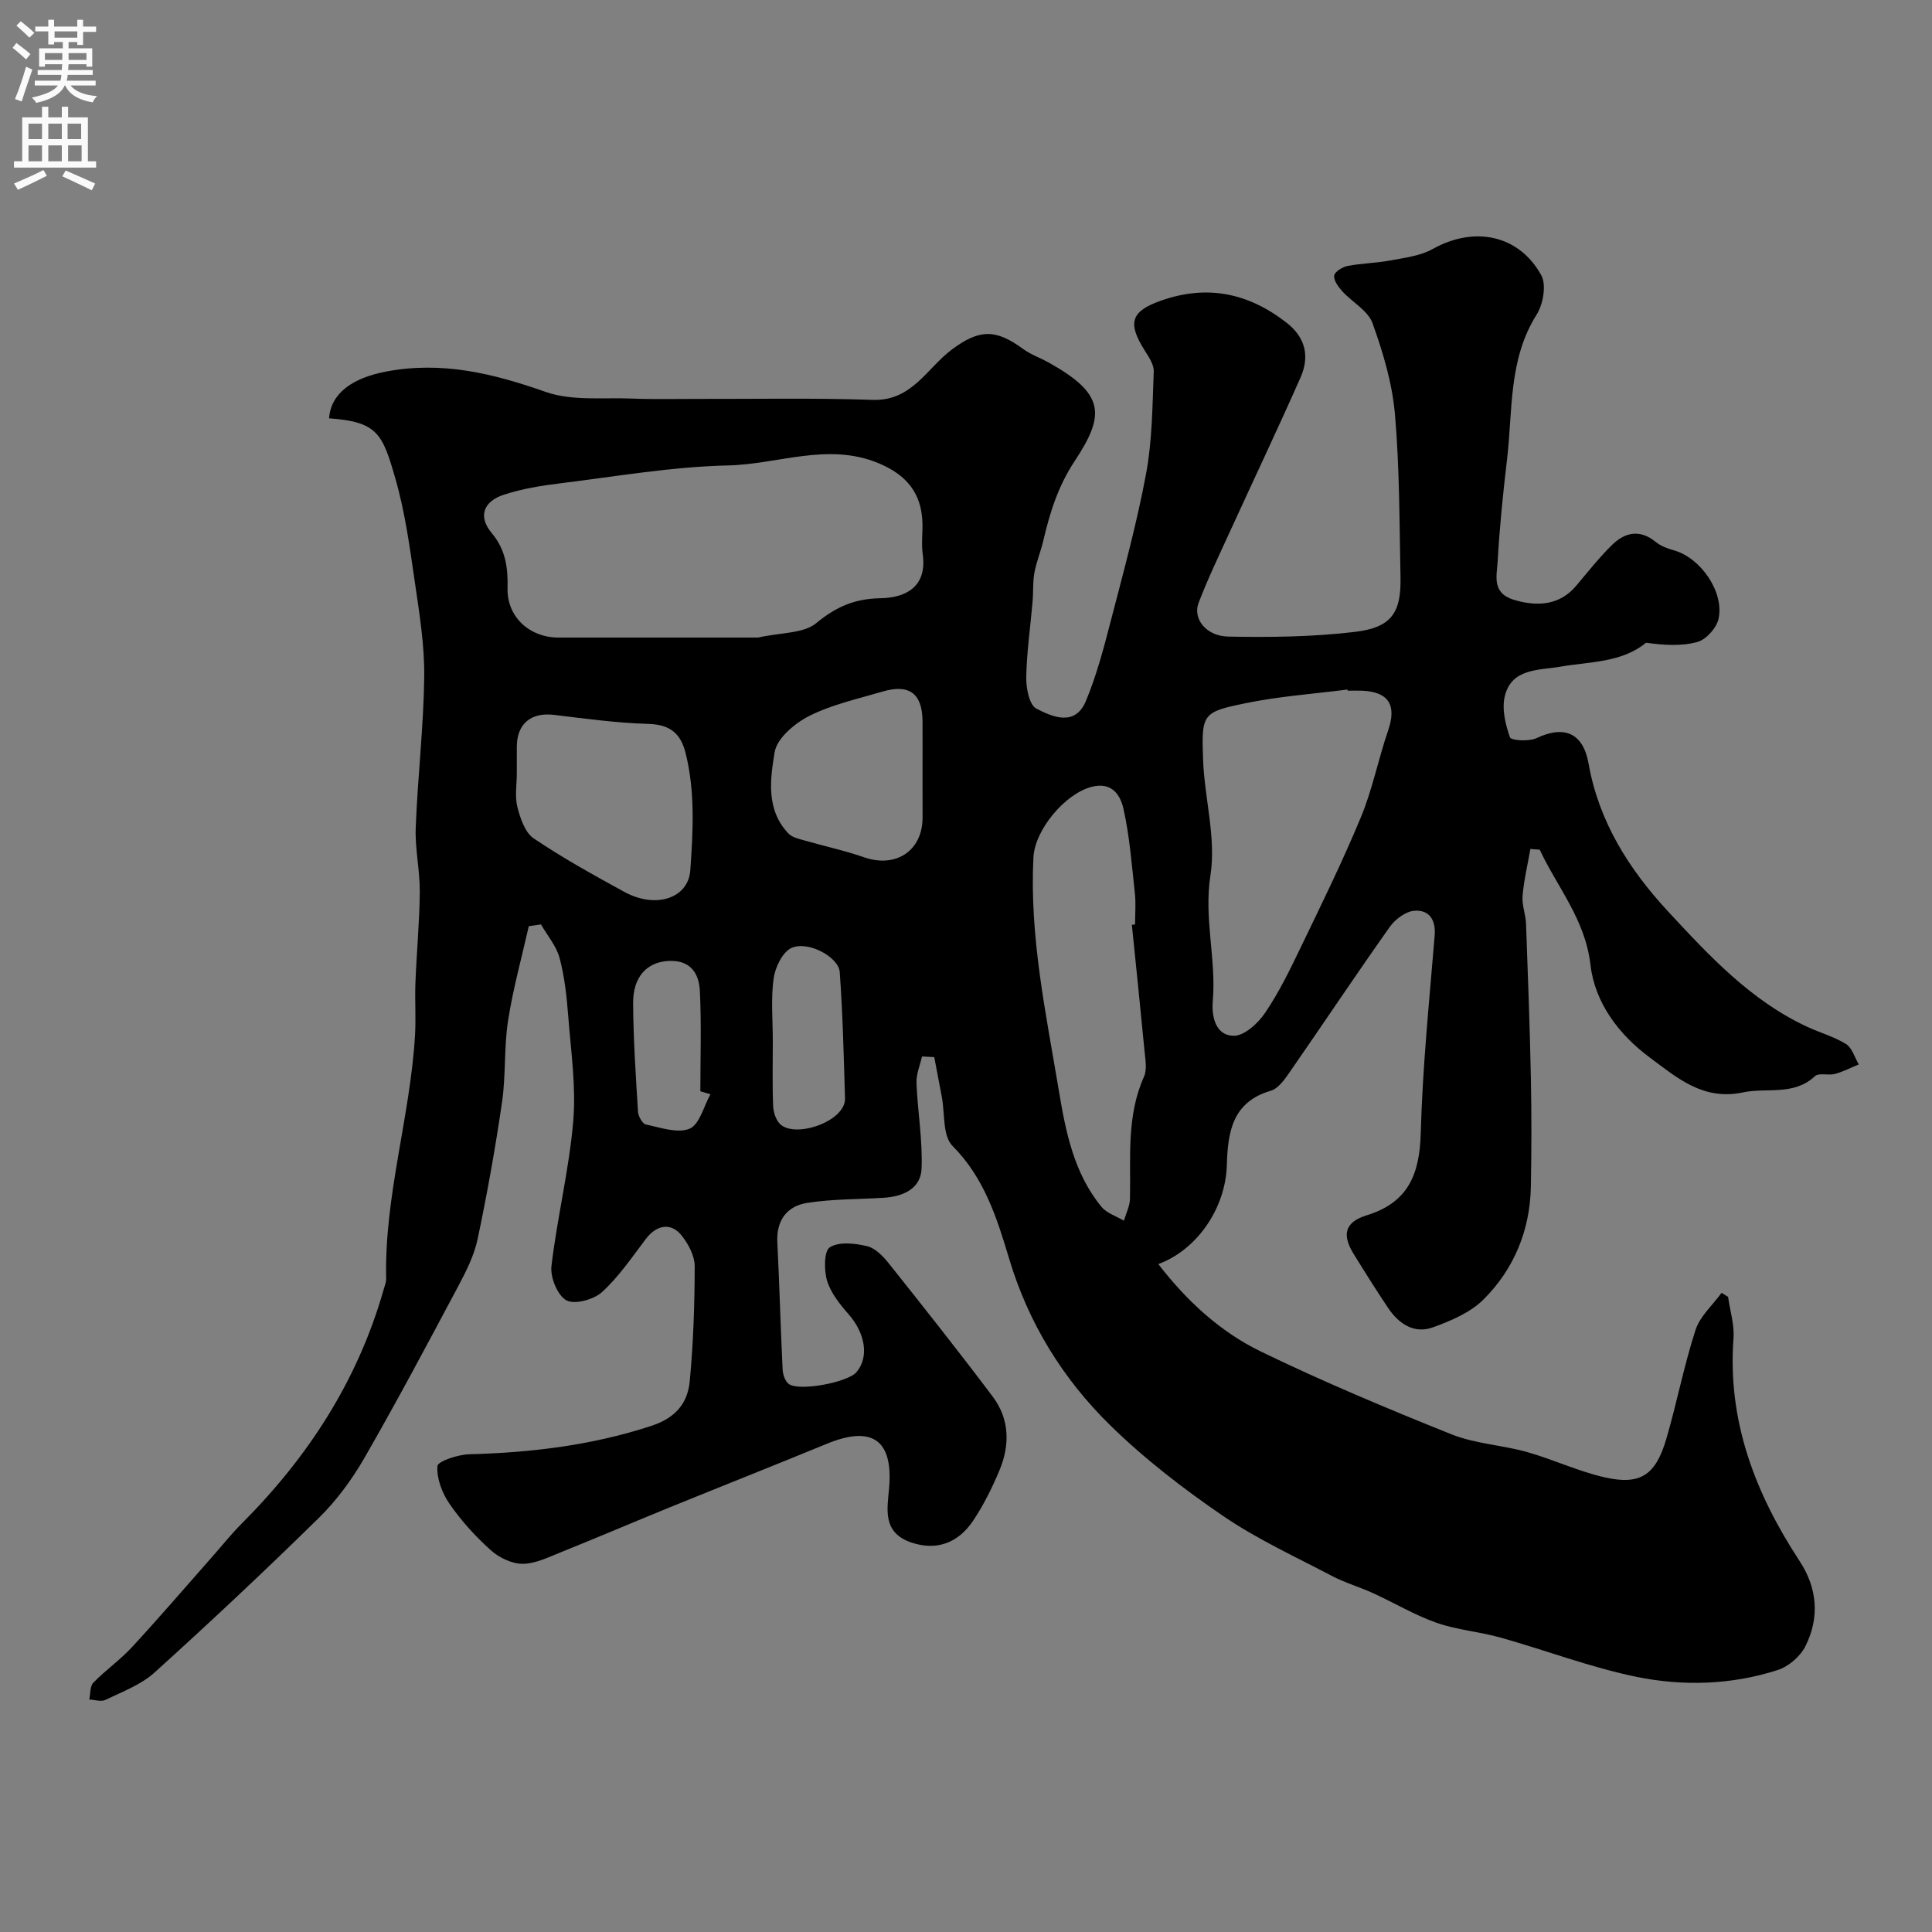 <svg enable-background="new 0 0 400 400" viewBox="0 0 400 400" xmlns="http://www.w3.org/2000/svg"><rect x="0" y="0" width="400" height="400" fill="#808080" stroke="none"/><path d="m68.13 86.61c.37-5.19 4.83-8.34 11.74-9.67 11.58-2.23 22.22.37 33.1 4.2 5.47 1.92 11.92 1.13 17.94 1.38 4.42.18 8.85.06 13.27.07 12.16.03 24.33-.22 36.47.2 8.16.29 11.23-6.55 16.42-10.42 5.69-4.25 9.08-4.29 14.77-.11 1.56 1.15 3.48 1.8 5.19 2.75 11.72 6.51 11.84 10.82 5.49 20.42-3.5 5.29-5.17 10.75-6.54 16.61-.52 2.21-1.42 4.33-1.82 6.55-.36 1.96-.2 4.01-.38 6.01-.45 5.21-1.21 10.42-1.31 15.63-.04 2.23.63 5.72 2.1 6.48 3.35 1.74 8.03 3.77 10.26-1.59 2.17-5.21 3.64-10.75 5.06-16.24 2.65-10.22 5.46-20.42 7.39-30.79 1.29-6.92 1.31-14.09 1.59-21.17.06-1.44-1.04-3.04-1.89-4.39-3.6-5.71-2.82-8.08 3.35-10.27 9.55-3.39 18.1-1.62 26.01 4.53 4.03 3.13 4.82 7.07 2.91 11.39-4.66 10.55-9.62 20.97-14.41 31.46-2.3 5.02-4.7 10.01-6.68 15.16-1.26 3.28 1.52 6.91 6.16 7 8.74.17 17.57.06 26.24-.98 7.51-.9 9.55-3.96 9.4-11.26-.23-11.27-.18-22.57-1.15-33.78-.55-6.39-2.46-12.79-4.64-18.86-.94-2.61-4.2-4.35-6.26-6.61-.82-.91-1.81-2.24-1.68-3.25.1-.8 1.72-1.79 2.8-2 2.88-.56 5.86-.58 8.74-1.12 3.01-.57 6.27-.94 8.86-2.39 8.53-4.77 17.79-3.02 22.47 5.43 1.1 1.99.4 6.01-.96 8.16-5.86 9.3-4.93 19.81-6.12 29.93-.83 7.02-1.55 14.05-1.94 21.1-.16 2.96-1.33 6.6 3.37 8.02 5.28 1.59 9.68.86 12.82-2.84 2.45-2.89 4.8-5.9 7.5-8.54 2.68-2.62 5.76-3.29 9.04-.6 1.06.87 2.5 1.38 3.85 1.76 5.43 1.56 10.35 8.56 9.15 14.14-.41 1.88-2.54 4.28-4.35 4.79-3.34.94-7.03.67-10.66.17-5.04 4.14-11.61 3.9-17.83 4.97-4.44.76-10.02.31-11.42 6.11-.64 2.64.13 5.84 1.07 8.51.23.66 3.92.9 5.48.17 5.78-2.73 9.68-1.1 10.81 5.32 2.13 12.04 8.41 21.89 16.48 30.59 8.52 9.18 17.11 18.44 28.8 23.86 2.66 1.23 5.56 2.03 8.01 3.56 1.27.79 1.79 2.78 2.64 4.22-1.64.67-3.24 1.51-4.94 1.97-1.34.36-3.32-.3-4.13.46-4.42 4.12-9.94 2.31-14.91 3.36-8.26 1.74-13.62-3.02-19.25-7.19-6.46-4.78-11.41-11.36-12.32-19.22-1.08-9.39-6.83-16-10.51-23.84-.64-.05-1.29-.1-1.93-.15-.57 3.24-1.34 6.46-1.62 9.72-.16 1.89.65 3.85.72 5.79.39 10.6.78 21.2 1 31.8.15 7.52.14 15.06 0 22.58-.17 9.04-3.47 17.05-9.78 23.36-2.73 2.73-6.78 4.45-10.52 5.8-3.89 1.4-7.06-.75-9.26-4.03-2.45-3.66-4.79-7.38-7.1-11.12-2.51-4.05-1.88-6.65 2.69-8.06 8.63-2.66 10.94-8.56 11.17-17.01.37-13.64 1.76-27.25 2.88-40.87.28-3.36-1.18-5.39-4.2-5.17-1.79.13-3.97 1.76-5.09 3.34-7.07 9.99-13.85 20.17-20.82 30.22-1.01 1.46-2.31 3.27-3.83 3.71-8.03 2.35-8.89 8.67-9.09 15.45-.27 8.84-6.1 17.44-14.18 20.44 5.87 7.6 12.79 14.01 21.23 18.1 12.89 6.25 26.14 11.8 39.44 17.13 4.91 1.97 10.49 2.22 15.64 3.67 5.44 1.53 10.63 4.01 16.11 5.25 7.37 1.67 10.55-.45 12.75-7.96 2.19-7.47 3.65-15.16 6.05-22.55.92-2.85 3.54-5.14 5.39-7.69.45.28.9.55 1.35.83.4 2.87 1.33 5.77 1.12 8.59-1.27 17.17 4.52 32.13 13.72 46.16 3.65 5.57 4.14 11.68 1.17 17.58-1.06 2.12-3.5 4.22-5.76 4.94-9.58 3.08-19.6 3.38-29.31 1.38-9.5-1.96-18.66-5.47-28.03-8.1-4.37-1.23-9.01-1.58-13.26-3.07-4.54-1.59-8.74-4.12-13.14-6.13-2.8-1.28-5.8-2.14-8.51-3.56-7.6-3.99-15.49-7.61-22.54-12.42-8.23-5.62-16.25-11.8-23.36-18.76-9.79-9.58-16.93-21.11-20.93-34.45-2.53-8.43-5.13-16.77-11.75-23.42-2.07-2.08-1.55-6.73-2.22-10.21-.52-2.72-1.03-5.44-1.55-8.16-.85-.05-1.69-.09-2.54-.14-.41 1.83-1.22 3.68-1.14 5.49.23 5.92 1.29 11.84 1.05 17.72-.16 4.15-3.79 5.78-7.76 6.04-5.32.34-10.71.24-15.95 1.07-4.14.66-6.38 3.59-6.15 8.15.44 8.76.66 17.54 1.09 26.3.05 1.04.48 2.4 1.23 3 2.02 1.64 12.23-.26 14.06-2.41 2.66-3.12 1.83-8.05-1.63-11.99-1.81-2.06-3.68-4.4-4.45-6.94-.66-2.17-.65-6.16.58-6.93 1.91-1.2 5.22-.82 7.72-.22 1.72.42 3.34 2.13 4.54 3.64 7.24 9.09 14.46 18.21 21.45 27.5 3.5 4.65 3.59 10.02 1.4 15.26-1.5 3.59-3.26 7.14-5.41 10.37-3.31 4.98-7.9 6.2-12.72 4.62-6.28-2.05-5.06-7.12-4.71-11.47.8-9.77-3.5-12.88-12.9-9.01-10.84 4.46-21.74 8.77-32.6 13.19-7.53 3.07-15.01 6.27-22.55 9.3-2.55 1.02-5.23 2.36-7.86 2.36-2.21 0-4.84-1.27-6.55-2.8-3.17-2.85-6.12-6.08-8.54-9.59-1.54-2.22-2.7-5.26-2.53-7.84.06-.99 4.25-2.39 6.58-2.45 12.84-.34 25.4-1.84 37.72-5.88 5.04-1.65 7.52-4.71 7.95-9.29.74-7.9 1.01-15.85 1.02-23.79 0-2.09-1.26-4.46-2.6-6.2-2.23-2.92-5.26-2.4-7.53.6-2.87 3.79-5.59 7.82-9.06 10.98-1.71 1.56-5.65 2.64-7.37 1.71-1.84-1-3.37-4.76-3.1-7.08 1.18-10.03 3.65-19.93 4.51-29.98.61-7.16-.47-14.49-1.03-21.72-.31-4.06-.75-8.17-1.79-12.08-.66-2.49-2.53-4.66-3.86-6.97-.84.12-1.68.25-2.52.37-1.47 6.51-3.27 12.97-4.29 19.55-.86 5.53-.44 11.26-1.24 16.81-1.38 9.51-3.08 18.99-5.06 28.4-.72 3.41-2.38 6.69-4.03 9.8-6.34 11.9-12.67 23.81-19.39 35.49-2.59 4.5-5.78 8.85-9.47 12.47-11.11 10.91-22.47 21.57-34.02 32.01-2.8 2.53-6.66 3.96-10.14 5.65-.89.44-2.23-.02-3.36-.07.26-1.19.13-2.75.85-3.49 2.52-2.59 5.54-4.7 7.98-7.34 5.64-6.11 11.06-12.42 16.56-18.65 2.07-2.34 4.02-4.8 6.23-7.01 13.71-13.73 23.95-29.54 29.31-48.32.22-.78.56-1.58.54-2.37-.38-17.03 4.95-33.38 5.97-50.24.22-3.65-.05-7.33.09-11 .24-6.27.85-12.53.9-18.8.04-4.43-1.01-8.88-.84-13.3.4-10.37 1.62-20.73 1.76-31.1.09-6.52-.97-13.09-1.92-19.58-1.06-7.25-2.03-14.6-4.06-21.61-2.64-9.17-3.62-11.75-13.72-12.45zm88.8 45.39c4.82-1.07 9.45-.82 12.07-2.99 4.1-3.39 8-5.07 13.27-5.15 5.36-.09 9.71-2.44 8.77-9.12-.3-2.12 0-4.32-.06-6.48-.17-6.17-3.31-9.97-9.14-12.38-10.46-4.33-20.74.25-31.07.48-11.58.26-23.12 2.27-34.66 3.69-4.01.49-8.08 1.14-11.89 2.41-3.95 1.32-5.4 4.34-2.41 7.91 2.86 3.41 3.38 7.13 3.27 11.39-.15 5.94 4.54 10.24 10.54 10.24 14.08.01 28.16 0 41.31 0zm122.08 11c-.01-.08-.02-.16-.03-.24-6.98.9-14.05 1.39-20.93 2.8-9.11 1.86-9.31 2.17-8.97 11.64.28 8.03 2.74 16.27 1.53 24-1.4 8.95 1.24 17.42.48 26.13-.27 3.13.6 7.08 4.32 7.12 2.18.03 5.02-2.55 6.48-4.7 2.83-4.15 5.07-8.74 7.26-13.29 4.34-9.01 8.77-18 12.6-27.24 2.41-5.8 3.62-12.09 5.67-18.06 1.77-5.15.09-7.93-5.42-8.16-.99-.04-1.99 0-2.99 0zm-44.67 48.47c.22-.02.44-.04.66-.07 0-2.16.2-4.35-.04-6.49-.64-5.84-1.08-11.75-2.36-17.46-.62-2.78-2.36-5.67-6.64-4.53-5.55 1.48-11.72 8.94-12 14.59-.83 16.4 2.6 32.35 5.27 48.33 1.4 8.4 3.1 17.1 8.83 24.03 1.09 1.32 3.06 1.92 4.63 2.86.44-1.51 1.22-3 1.26-4.52.18-8.52-.76-17.12 2.9-25.29.68-1.53.27-3.63.1-5.44-.83-8.68-1.73-17.34-2.61-26.01zm-127.34-31.35c0 2.33-.44 4.78.12 6.97.6 2.34 1.58 5.28 3.38 6.49 6.01 4.06 12.39 7.59 18.77 11.08 6.49 3.55 13.24 1.34 13.65-4.48.57-8.12 1.03-16.29-.99-24.33-1.02-4.03-3.24-5.84-7.65-5.97-6.53-.19-13.04-1.08-19.54-1.87-4.78-.58-7.72 1.79-7.74 6.61-.01 1.84 0 3.67 0 5.5zm84 .17c0-3.65.02-7.3 0-10.95-.03-5.73-2.73-7.8-8.27-6.16-5.11 1.51-10.44 2.67-15.15 5.03-3.01 1.51-6.72 4.63-7.2 7.52-.93 5.6-1.82 11.95 2.87 16.85.72.76 2.01 1.06 3.1 1.37 4.18 1.21 8.47 2.12 12.57 3.55 6.57 2.28 12.09-1.36 12.09-8.24-.01-3-.01-5.99-.01-8.97zm-31 55.23c0 4.48-.11 8.97.07 13.45.05 1.32.59 3.01 1.52 3.84 3.26 2.88 13.49-.7 13.36-5.38-.25-8.73-.47-17.46-1.09-26.17-.22-3.11-6.53-6.53-9.97-5.01-1.86.82-3.4 4.02-3.72 6.34-.59 4.24-.17 8.62-.17 12.93zm-12.91 11.04c-.7-.21-1.4-.42-2.09-.63 0-6.92.24-13.86-.1-20.76-.18-3.73-2.03-6.51-6.63-6.21-4.32.29-7.23 3.24-7.19 8.77.05 7.48.55 14.96 1.01 22.43.06.95.92 2.51 1.65 2.66 3.01.63 6.56 1.9 9.04.86 2.06-.87 2.92-4.64 4.31-7.12z" fill="#000001"/><g fill="#fafafb"><path d="m2.6 9.9.8-1c.9.7 1.9 1.4 2.9 2.3l-.9 1.1c-1.1-1-2-1.8-2.8-2.4zm.5 10.6c.9-2.1 1.6-4.3 2.3-6.7.4.2.8.4 1.3.6-.7 2.1-1.5 4.3-2.2 6.6zm.3-15.2.9-.9c1 .8 2 1.6 2.8 2.4l-1 1c-.9-.9-1.8-1.7-2.7-2.5zm12.6-1.2h1.2v1.4h2.7v1.1h-2.7v2.7h-1.2v-.6h-1.8v1.3h4.9v3.8h-1.2v-.5h-3.7c0 .4-.1.9-.1 1.2h5.1v1h-5.2c0 .5-.1.9-.2 1.2h6v1h-5.2c1.1 1.3 2.9 2 5.5 2.2-.4.4-.7.8-.9 1.3-2.9-.5-4.8-1.6-5.7-3.5h-.1c-.8 1.7-2.7 2.9-5.9 3.6-.2-.4-.6-.8-.9-1.1 2.8-.6 4.6-1.4 5.4-2.5h-4.8v-1h5.3c.1-.3.2-.7.2-1.2h-4.9v-1h5c0-.4 0-.8.1-1.2h-3.6v.5h-1.2v-3.8h4.9v-1.3h-1.8v.5h-1.2v-2.7h-2.7v-1h2.7v-1.4h1.2v1.4h4.8zm-6.7 8.3h3.6c0-.4 0-.9 0-1.4h-3.6zm1.9-4.6h4.8v-1.3h-4.7v1.3zm6.7 3.2h-3.7v1.4h3.7v-2.4z"/><path d="m8.7 22.1h1.3v2.2h2.8v-2.2h1.3v2.2h4.1v9.1h1.7v1.3h-17v-1.3h1.7v-9.1h4.1zm.3 13.1.7 1.2c-1.8.9-3.8 1.9-6 2.9-.2-.4-.5-.8-.8-1.3 2.3-1 4.4-1.9 6.1-2.8zm-3.1-6.4h2.8v-3.2h-2.8zm0 4.6h2.8v-3.3h-2.8zm4.1-4.6h2.8v-3.2h-2.8zm0 4.6h2.8v-3.3h-2.8zm3.6 1.9c2.1.9 4.1 1.8 6.1 2.7l-.7 1.4c-2.2-1.1-4.2-2-6.1-2.9zm3.2-9.7h-2.8v3.2h2.8zm-2.7 7.8h2.8v-3.3h-2.8z"/></g></svg>